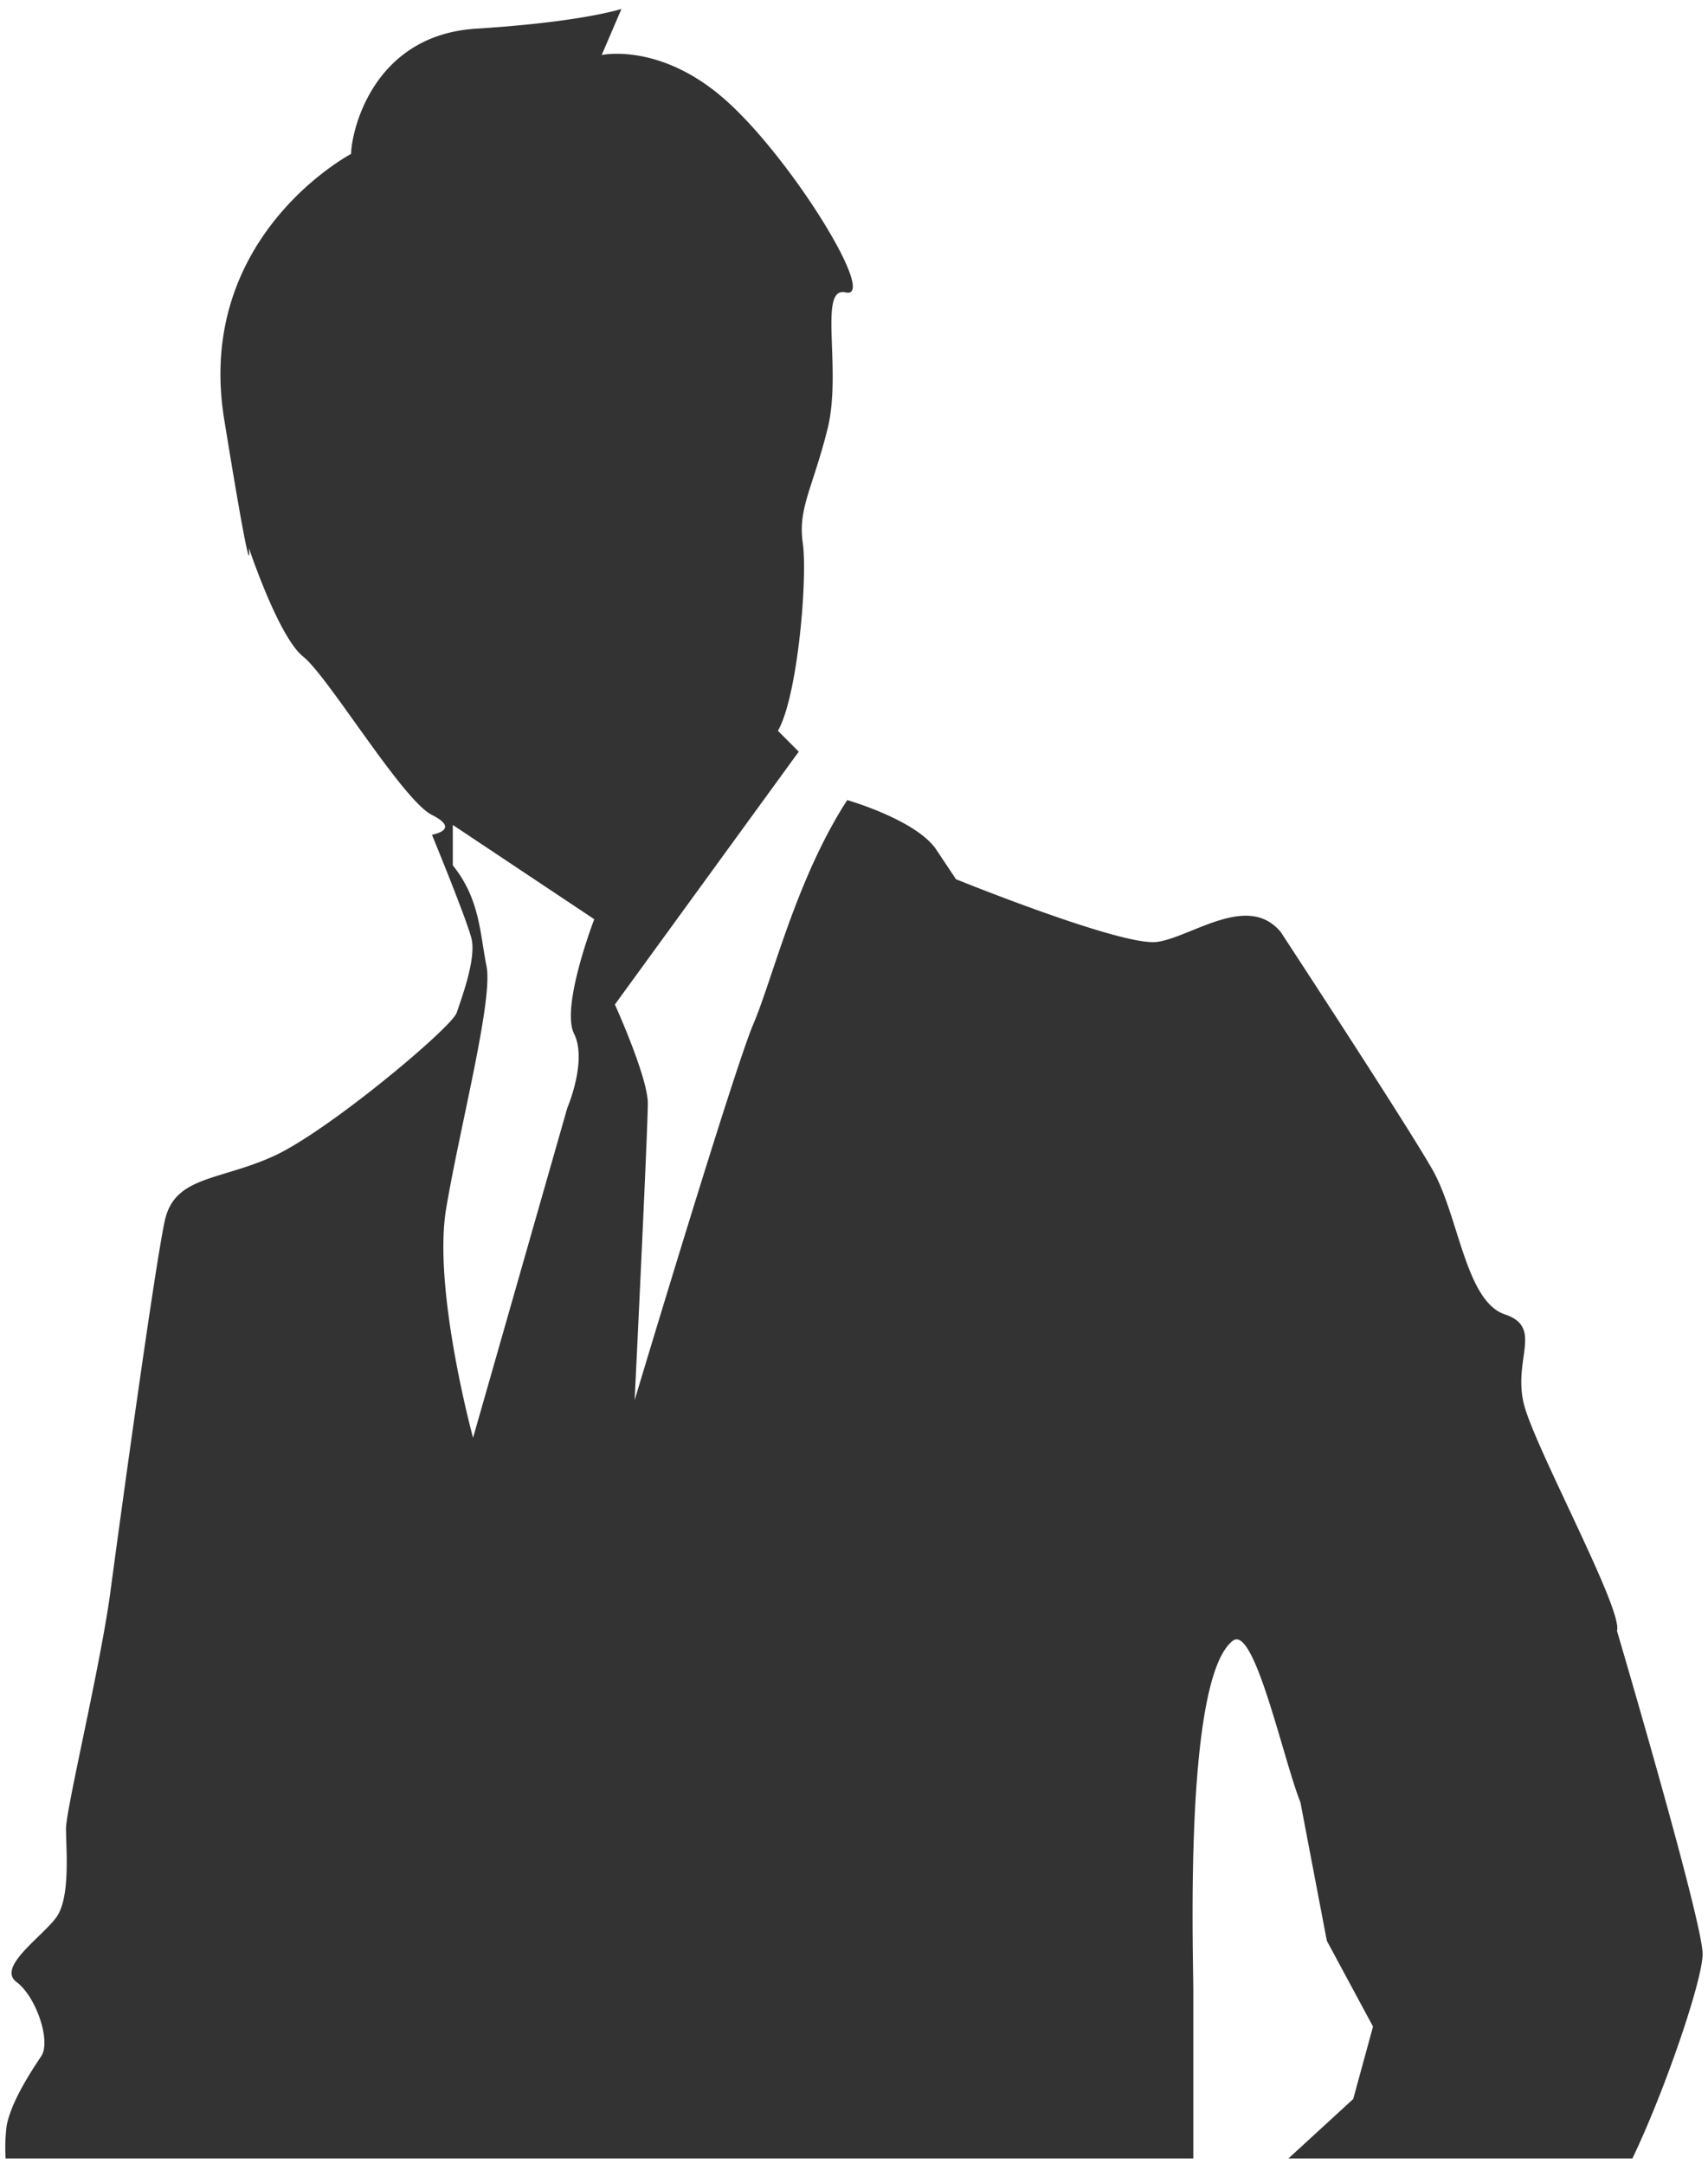 <svg xmlns="http://www.w3.org/2000/svg" width="158.006" height="200.15" viewBox="0 0 158.006 200.15">
  <g id="image_pf3" transform="translate(-59.499 -479.174)">
    <path id="交差_1" data-name="交差 1" d="M118.692,198.824l5.993-5.5,1.831-6.7-4.271-7.932L119.8,165.882c-1.623-4.084-4.267-16.469-6.254-14.944-4.53,3.5-3.654,28.82-3.654,32.474v15.412H.018a16.656,16.656,0,0,1,.1-3.061c.459-2.282,2.286-5.029,3.2-6.407s-.463-5.488-2.29-6.853,2.29-4.12,3.654-5.944.923-6.407.923-8.238,3.2-15.094,4.113-21.954,4.121-30.187,5.033-34.308,5.028-3.658,10.061-5.948S41.281,94.224,41.745,92.853s1.827-5.033,1.371-6.863-3.658-9.606-3.658-9.606,2.739-.455,0-1.831-9.6-12.811-11.9-14.634-5.032-10.061-5.032-10.061.459,5.028-2.287-11.9S31.982,13.409,31.982,13.409c0-1.823,1.831-10.976,11.589-11.586S56.988,0,56.988,0L55.161,4.263s5.485-1.214,11.586,4.278,14.01,18.391,10.98,17.679c-2.586-.608-.306,7.174-1.678,12.65-1.379,5.5-2.746,7.323-2.286,10.528s-.46,14.175-2.3,17.374L73.391,68.7,56.382,92.087s3.046,6.713,3.046,9.149-1.219,27.445-1.219,27.445,9.149-30.489,10.973-34.763,3.961-13.42,8.694-20.739c0,0,6.4,1.834,8.238,4.584l1.82,2.735s15.4,6.25,18.606,5.8,8.387-4.584,11.436-.919c0,0,11.589,17.683,14.021,21.954,2.451,4.266,3.06,12.194,6.718,13.419s.608,4.267,1.823,8.537,9.153,18.908,8.544,20.728c0,0,7.924,26.84,7.924,29.888,0,2.451-3.524,12.734-6.494,18.917ZM41.387,79.214c2.5,3.11,2.5,6.224,3.121,9.343s-2.49,14.954-3.738,22.424,2.491,21.183,2.491,21.183l8.723-30.523s1.867-4.358.62-6.853,1.87-10.59,1.87-10.59L41.387,75.479Z" transform="translate(60 480)" fill="#333" stroke="rgba(0,0,0,0)" stroke-miterlimit="10" stroke-width="1"/>
  </g>
</svg>
